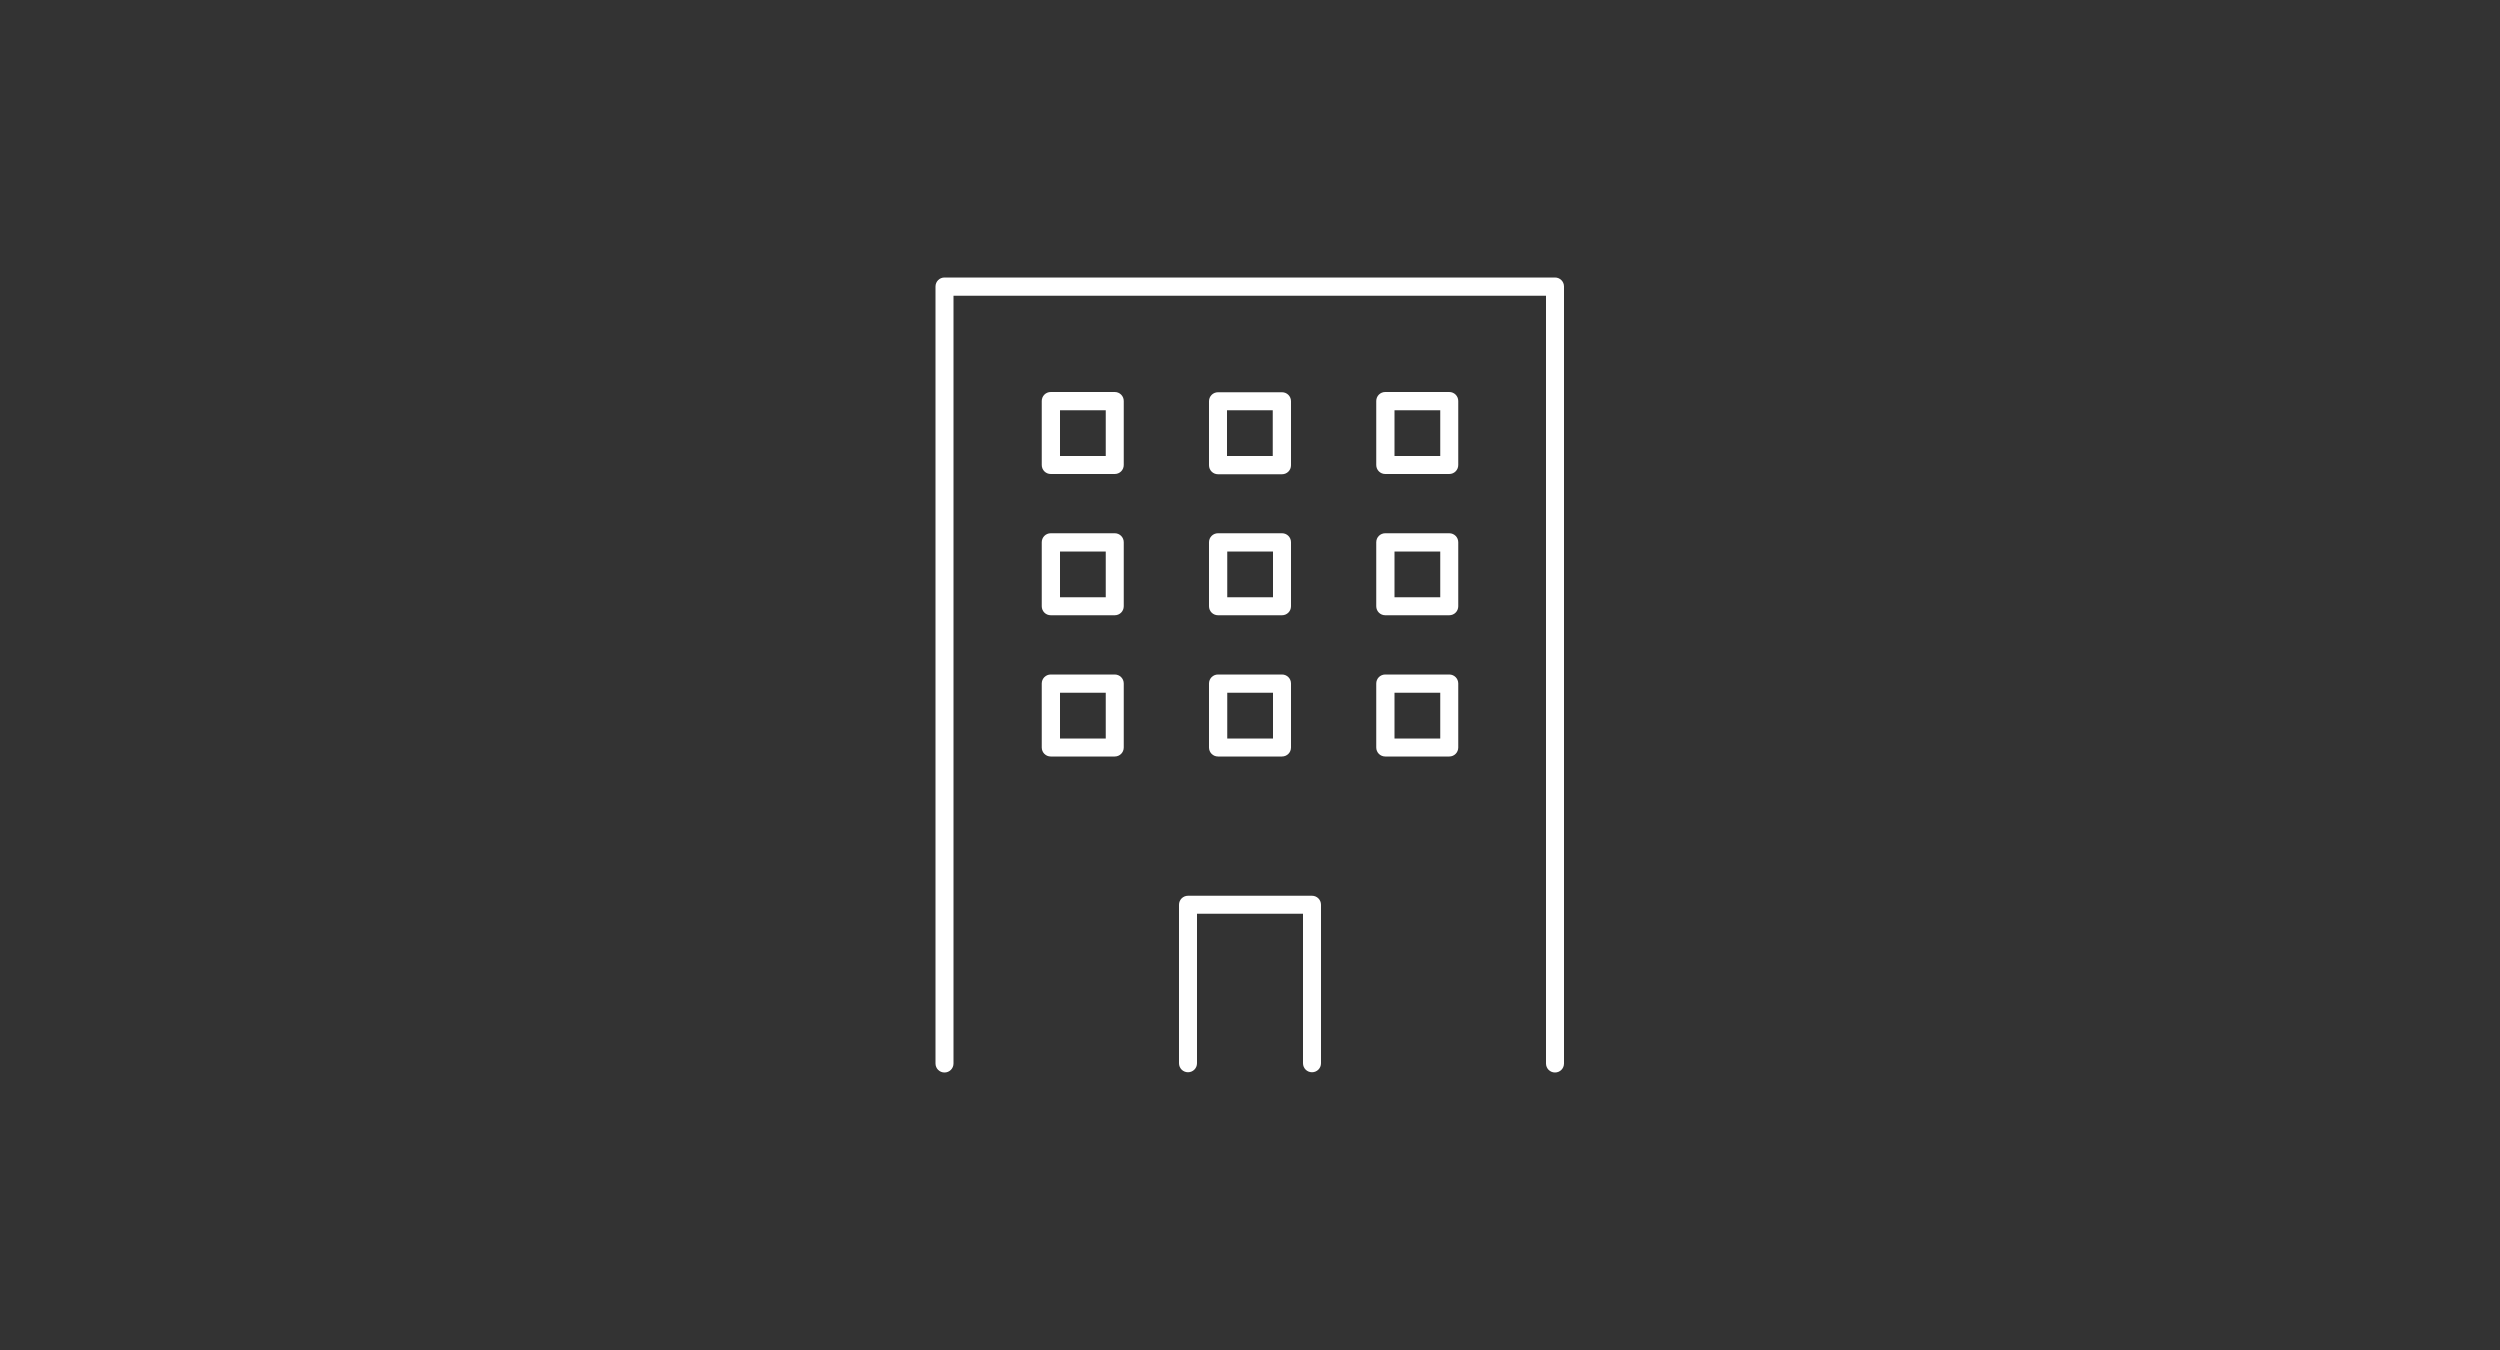 <?xml version="1.0" encoding="UTF-8"?><svg id="b" xmlns="http://www.w3.org/2000/svg" width="100" height="54" xmlns:xlink="http://www.w3.org/1999/xlink" viewBox="0 0 100 54"><rect x="0" y="0" width="100" height="54" fill="#333333" stroke="none"/><defs><style>.e{fill:#fff;}.f{clip-path:url(#d);}.g{fill:none;}</style><clipPath id="d"><rect class="g" width="100" height="54"/></clipPath></defs><g id="c"><g class="f"><path class="e" d="m62.21,11.1h-24.43c-.2,0-.36.16-.36.36v31.08c0,.2.16.36.36.36s.36-.16.36-.36V11.83h23.7v30.71c0,.2.16.36.36.36s.36-.16.36-.36V11.46c0-.2-.16-.36-.36-.36Z"/><path class="e" d="m52.49,35.83h-4.97c-.2,0-.36.16-.36.36v6.34c0,.2.16.36.36.36s.36-.16.36-.36v-5.98h4.24v5.98c0,.2.16.36.36.36s.36-.16.36-.36v-6.34c0-.2-.16-.36-.36-.36Z"/><path class="e" d="m44.59,15.68h-2.56c-.2,0-.36.16-.36.36v2.56c0,.2.16.36.36.36h2.56c.2,0,.36-.16.36-.36v-2.56c0-.2-.16-.36-.36-.36Zm-.36,2.56h-1.83v-1.83h1.83v1.83Z"/><path class="e" d="m48.72,18.97h2.56c.2,0,.36-.16.36-.36v-2.56c0-.2-.16-.36-.36-.36h-2.56c-.2,0-.36.16-.36.36v2.56c0,.2.16.36.36.36Zm.36-2.56h1.83v1.83h-1.83v-1.83Z"/><path class="e" d="m57.97,15.68h-2.56c-.2,0-.36.16-.36.36v2.56c0,.2.16.36.36.36h2.56c.2,0,.36-.16.36-.36v-2.56c0-.2-.16-.36-.36-.36Zm-.36,2.56h-1.83v-1.83h1.83v1.83Z"/><path class="e" d="m44.59,21.33h-2.56c-.2,0-.36.16-.36.36v2.56c0,.2.16.36.36.36h2.56c.2,0,.36-.16.36-.36v-2.56c0-.2-.16-.36-.36-.36Zm-.36,2.56h-1.83v-1.83h1.83v1.83Z"/><path class="e" d="m48.36,24.25c0,.2.16.36.36.36h2.56c.2,0,.36-.16.36-.36v-2.56c0-.2-.16-.36-.36-.36h-2.56c-.2,0-.36.16-.36.36v2.56Zm.73-2.19h1.83v1.83h-1.83v-1.83Z"/><path class="e" d="m57.97,21.33h-2.56c-.2,0-.36.16-.36.36v2.56c0,.2.16.36.36.36h2.56c.2,0,.36-.16.36-.36v-2.56c0-.2-.16-.36-.36-.36Zm-.36,2.56h-1.83v-1.83h1.83v1.83Z"/><path class="e" d="m44.59,26.98h-2.56c-.2,0-.36.16-.36.36v2.56c0,.2.16.36.36.36h2.56c.2,0,.36-.16.36-.36v-2.56c0-.2-.16-.36-.36-.36Zm-.36,2.56h-1.83v-1.83h1.83v1.83Z"/><path class="e" d="m48.36,29.9c0,.2.16.36.36.36h2.56c.2,0,.36-.16.36-.36v-2.56c0-.2-.16-.36-.36-.36h-2.56c-.2,0-.36.16-.36.36v2.56Zm.73-2.19h1.83v1.83h-1.83v-1.83Z"/><path class="e" d="m57.97,26.98h-2.56c-.2,0-.36.16-.36.36v2.56c0,.2.16.36.36.36h2.56c.2,0,.36-.16.36-.36v-2.56c0-.2-.16-.36-.36-.36Zm-.36,2.56h-1.83v-1.83h1.83v1.83Z"/></g></g></svg>